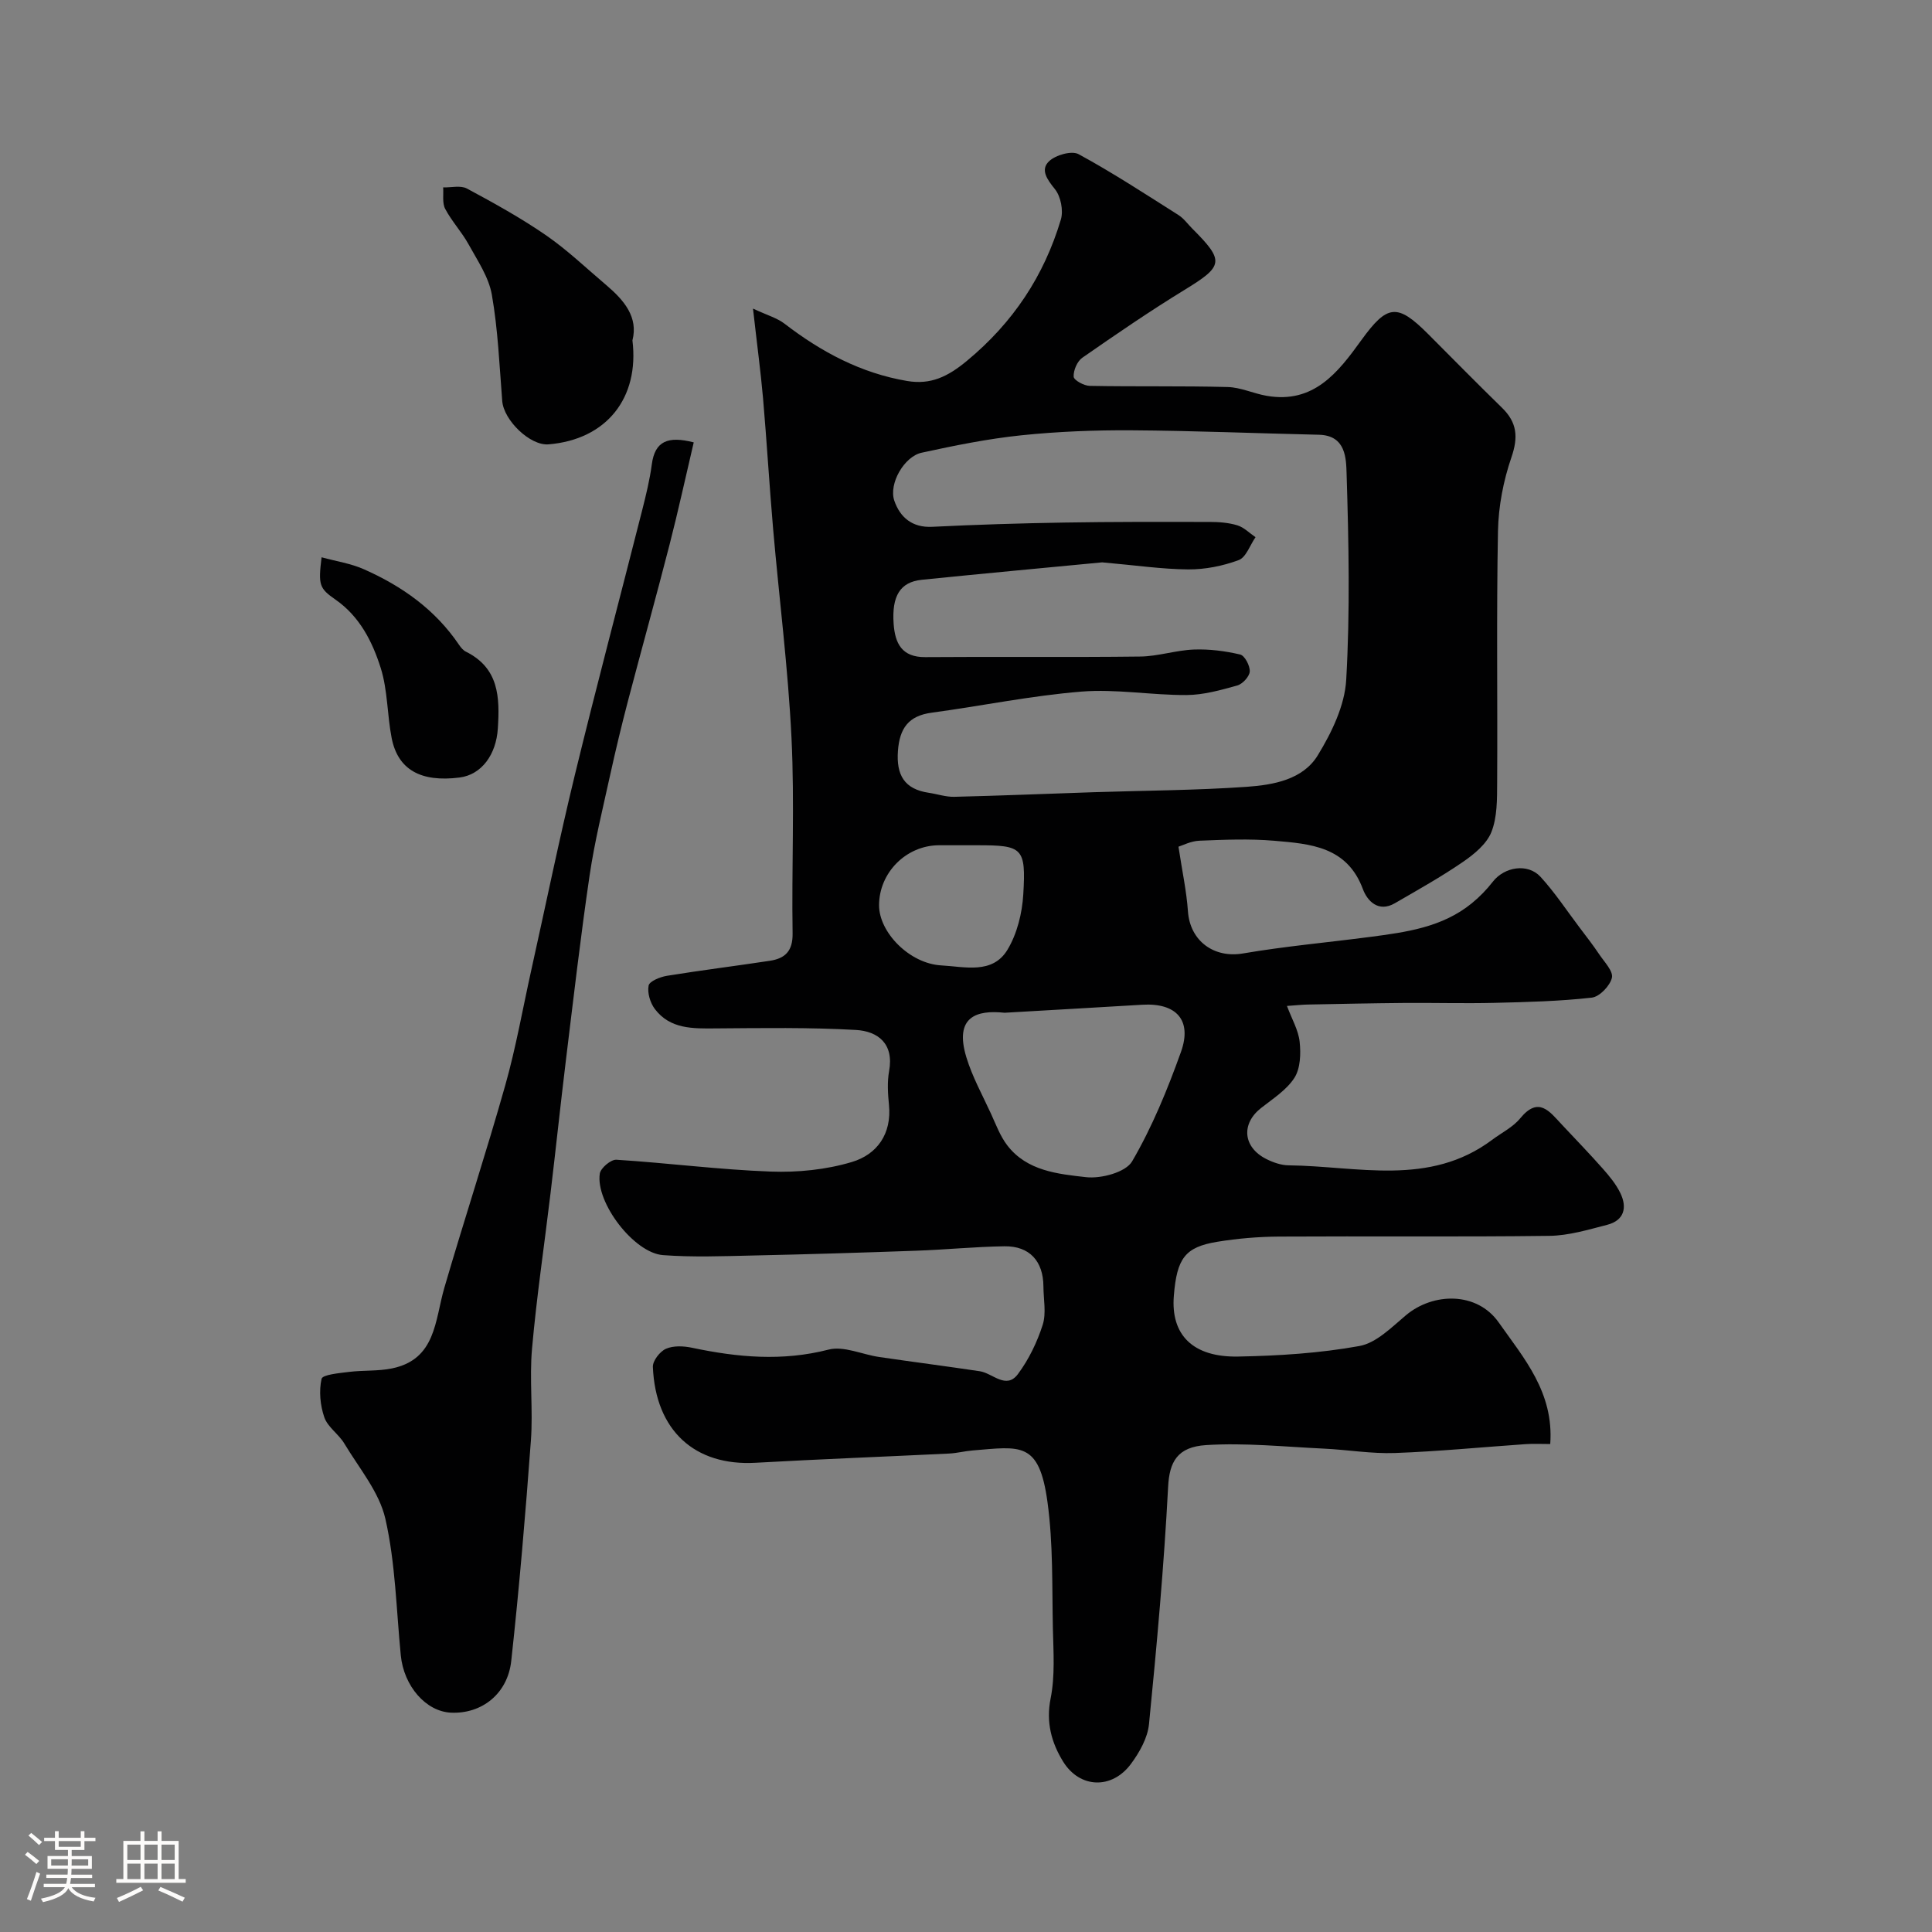 <svg enable-background="new 0 0 400 400" viewBox="0 0 400 400" xmlns="http://www.w3.org/2000/svg"><rect x="0" y="0" width="400" height="400" fill="#808080" stroke="none"/><path d="m5.17 384 .55-.58c.85.61 1.65 1.24 2.4 1.87l-.59.64c-.83-.73-1.62-1.38-2.36-1.93m1.22 9.53-.82-.34c.71-1.76 1.37-3.64 1.98-5.63.24.13.5.25.76.36-.6 1.67-1.24 3.54-1.92 5.61m-.5-13.5.57-.54c.56.44 1.31 1.06 2.26 1.87l-.64.64c-.68-.66-1.41-1.32-2.19-1.97m3.25.46h2.24v-1.36h.77v1.36h4.57v-1.36h.76v1.36h2.28v.69h-2.28v1.84h-2.64v1.26h4.18v2.64h-4.21c0 .45-.02.86-.05 1.21h4.32v.69h-4.38c-.04.34-.1.75-.19 1.22h5.15v.69h-4.82c.87 1.19 2.51 1.92 4.93 2.19-.17.31-.3.57-.37.76-2.77-.49-4.52-1.41-5.26-2.76-.56 1.26-2.3 2.23-5.24 2.9-.12-.24-.26-.48-.43-.72 2.73-.55 4.38-1.34 4.96-2.38h-4.38v-.69h4.65c.1-.38.17-.79.21-1.22h-4.32v-.69h4.4c.03-.34.05-.75.05-1.21h-4.2v-2.64h4.23v-1.26h-2.69v-1.84h-2.24zm1.46 4.46v1.29h3.45c.01-.4.02-.57.01-.53v-.32-.45h-3.46zm1.55-2.59h4.57v-1.19h-4.57zm6.11 2.59h-3.42v.77c-.01.19-.01.37-.02.53h3.44v-1.29z" fill="#fcfbfa"/><path d="m32.63 379.16h.82v1.98h3.54v7.89h1.46v.78h-14.37v-.78h1.46v-7.89h3.54v-1.98h.82v1.98h2.73zm-3.49 11.48.5.73c-1.61.82-3.28 1.63-5 2.41-.13-.27-.28-.55-.44-.82 1.75-.72 3.4-1.49 4.94-2.32m-2.78-5.55h2.73v-3.18h-2.73zm0 3.95h2.73v-3.2h-2.73zm3.54-3.95h2.73v-3.18h-2.73zm0 3.95h2.73v-3.2h-2.73zm7.89 4.68c-1.84-.92-3.51-1.7-5.02-2.32l.45-.73c1.89.8 3.57 1.55 5.04 2.23zm-1.62-11.81h-2.73v3.18h2.73zm-2.73 7.13h2.73v-3.2h-2.73z" fill="#fcfbfa"/><g fill="#010102"><path d="m155.9 63.89c2.95 1.38 4.98 1.94 6.52 3.12 7.61 5.85 15.84 10.26 25.4 11.87 4.87.82 8.4-.88 12.38-4.18 9.55-7.91 15.95-17.57 19.44-29.24.56-1.87-.02-4.8-1.23-6.3-1.61-2-3.07-4.01-1.22-5.77 1.36-1.3 4.69-2.25 6.12-1.47 7.09 3.85 13.86 8.29 20.69 12.61 1.1.7 1.9 1.85 2.85 2.8 6.73 6.73 6.46 7.75-1.58 12.67-7.22 4.42-14.22 9.22-21.18 14.06-1.07.74-1.87 2.63-1.8 3.93.04.73 2.14 1.88 3.33 1.9 9.52.18 19.05-.01 28.56.24 2.7.07 5.35 1.35 8.07 1.82 9.72 1.69 14.76-4.81 19.57-11.48 5.39-7.46 7.45-7.72 13.82-1.35 5.11 5.12 10.18 10.28 15.36 15.33 3.1 3.03 3.36 6.05 1.93 10.22-1.67 4.85-2.69 10.15-2.79 15.28-.33 17.36-.07 34.73-.17 52.1-.02 3.43.03 7.12-1.19 10.21-.98 2.47-3.56 4.59-5.89 6.19-4.53 3.11-9.35 5.8-14.11 8.56-3.39 1.96-5.69-.47-6.6-2.91-3.28-8.86-10.9-9.39-18.36-10.03-5.13-.44-10.33-.22-15.49-.01-1.77.07-3.5.98-4.34 1.24.77 5.1 1.67 9.21 1.96 13.37.43 6.17 5.41 9.76 11.41 8.73 8.7-1.49 17.53-2.27 26.29-3.42 7.45-.98 14.94-1.97 21.06-6.96 1.61-1.31 3.09-2.83 4.36-4.47 2.4-3.08 7.23-3.9 9.88-1.01 2.97 3.24 5.41 6.96 8.07 10.48 1.38 1.83 2.79 3.63 4.06 5.53 1.06 1.59 2.96 3.52 2.65 4.88-.38 1.66-2.56 3.94-4.17 4.12-6.68.75-13.43.92-20.16 1.08-6.24.15-12.48-.03-18.72.02-6.65.06-13.29.2-19.94.33-1.15.02-2.29.15-4.29.29 1.02 2.73 2.38 5.03 2.63 7.44.26 2.46.16 5.5-1.09 7.45-1.62 2.52-4.46 4.32-6.91 6.25-4.16 3.27-3.75 8.12 1.11 10.56 1.42.71 3.08 1.29 4.64 1.3 14.26.16 29.07 4.46 42.1-5.28 1.96-1.47 4.31-2.62 5.81-4.45 3.81-4.65 6.08-1.42 8.6 1.27 2.85 3.05 5.76 6.04 8.52 9.17 1.37 1.55 2.73 3.2 3.62 5.04 1.46 3.02.78 5.67-2.75 6.57-3.93 1.01-7.95 2.23-11.95 2.28-18.66.24-37.33.04-55.99.15-4.27.03-8.57.39-12.78 1.08-6.67 1.1-8.35 3.41-8.98 11.18-.66 8.07 3.91 12.77 13.36 12.58 8.37-.16 16.83-.69 25.05-2.18 3.5-.63 6.68-3.88 9.64-6.37 5.66-4.75 14.72-4.91 19.22 1.5 5.21 7.4 11.44 14.47 10.66 25.16-1.82 0-3.44-.09-5.04.02-9.03.62-18.05 1.51-27.09 1.84-4.91.18-9.84-.68-14.77-.91-8.12-.38-16.28-1.24-24.35-.73-5.98.38-7.59 3.5-7.86 8.59-.86 16.41-2.34 32.8-3.96 49.16-.28 2.87-1.97 5.88-3.75 8.27-3.93 5.3-10.61 5.08-14.05-.52-2.38-3.87-3.56-8.09-2.57-13.05.93-4.65.58-9.6.47-14.41-.19-8.76.07-17.61-1.12-26.25-1.73-12.64-5.57-11.49-15.49-10.68-1.63.13-3.24.56-4.86.64-13.36.65-26.72 1.16-40.08 1.91-12.58.71-20.72-6.65-21.27-19.85-.05-1.26 1.46-3.2 2.71-3.75 1.55-.68 3.66-.58 5.41-.21 9.41 1.99 18.68 2.84 28.26.38 3.15-.81 6.95 1.02 10.47 1.53 6.94 1.02 13.9 1.91 20.84 2.95 2.66.4 5.45 3.86 7.89.59 2.25-3.02 3.98-6.61 5.13-10.2.77-2.42.16-5.29.15-7.95-.03-5.23-2.87-8.39-8.09-8.31-6.1.09-12.2.71-18.3.92-11.26.4-22.53.75-33.8.99-6.19.14-12.41.38-18.57-.08-6.02-.45-13.99-10.89-13.09-16.87.17-1.16 2.3-2.95 3.43-2.88 10.65.67 21.27 2.06 31.92 2.45 5.62.21 11.52-.38 16.87-1.99 5.16-1.55 8.26-5.79 7.65-11.84-.23-2.31-.38-4.73.03-6.98 1.04-5.69-2.33-8.25-6.88-8.51-9.66-.55-19.38-.39-29.07-.32-4.7.04-9.37.16-12.54-4-.97-1.28-1.6-3.37-1.3-4.87.18-.91 2.39-1.79 3.79-2.02 7.08-1.15 14.21-2.03 21.31-3.11 3.15-.48 4.76-2 4.71-5.66-.22-13.49.43-27.02-.23-40.49-.7-14.43-2.55-28.81-3.8-43.22-.78-9.02-1.31-18.07-2.09-27.1-.5-5.62-1.26-11.26-2.08-18.56zm72.29 52.54c-11.48 1.1-24.42 2.29-37.35 3.61-4.46.46-6.24 3.32-5.82 9.15.29 3.98 1.67 6.9 6.55 6.86 14.83-.12 29.66.06 44.49-.12 3.71-.04 7.4-1.31 11.12-1.45 3.19-.12 6.47.3 9.58 1.03.95.22 2.05 2.33 1.99 3.51-.06 1.04-1.48 2.59-2.58 2.9-3.43.96-6.99 1.96-10.5 1.98-7.26.04-14.59-1.29-21.78-.71-10.4.84-20.68 2.97-31.04 4.37-4.77.65-6.59 3.24-6.94 7.88-.37 5 1.31 7.95 6.39 8.7 1.76.26 3.52.87 5.26.83 9.6-.23 19.2-.63 28.8-.95 10.6-.35 21.21-.38 31.78-1.12 5.49-.39 11.61-1.47 14.69-6.52 2.88-4.71 5.59-10.3 5.89-15.65.81-14.15.52-28.39.08-42.57-.1-3.17-.09-8.02-5.74-8.15-12.93-.29-25.86-.84-38.79-.92-7.6-.05-15.23.25-22.78 1.03-6.95.72-13.84 2.12-20.68 3.61-3.6.78-6.86 6.43-5.65 9.94 1.17 3.39 3.66 5.61 7.85 5.4 9.08-.45 18.18-.73 27.28-.88 10.02-.17 20.05-.15 30.07-.13 1.95 0 3.97.14 5.81.7 1.38.42 2.52 1.61 3.77 2.46-1.14 1.64-1.95 4.17-3.48 4.74-3.28 1.22-6.94 1.95-10.44 1.93-5.43-.04-10.84-.85-17.83-1.46zm-20.21 93.25c-5.77-.62-10.47.8-7.9 9.23 1.22 4.02 3.31 7.79 5.08 11.64 1.03 2.25 1.91 4.66 3.39 6.59 4.07 5.3 10.47 5.92 16.31 6.58 3.12.35 8.21-1.01 9.53-3.27 4.15-7.11 7.33-14.88 10.12-22.67 2.35-6.58-.98-10.18-8.01-9.76-9.5.57-19.01 1.11-28.52 1.66zm-7.62-34.68c-1.99 0-3.99-.01-5.98 0-6.77.04-12.37 5.66-12.38 12.42-.01 5.61 6.3 12.11 12.93 12.46 4.76.25 10.56 1.9 13.66-3.25 1.99-3.31 3.04-7.56 3.27-11.47.58-9.67-.16-10.16-9.51-10.16-.66 0-1.33 0-1.99 0z"/><path d="m143.63 91.59c-1.67 7.09-3.2 14.15-5 21.15-2.78 10.82-5.78 21.59-8.62 32.4-1.31 5.01-2.53 10.06-3.64 15.12-1.53 6.98-3.26 13.94-4.3 20.99-1.88 12.78-3.36 25.63-4.93 38.46-1.11 9.11-2.07 18.24-3.16 27.35-1.28 10.73-2.88 21.42-3.83 32.18-.56 6.28.23 12.68-.23 18.97-1.12 15.23-2.41 30.47-4.07 45.65-.75 6.87-6.14 11.01-12.46 10.73-5.21-.23-9.78-5.49-10.41-11.86-.93-9.44-1.1-19.07-3.19-28.26-1.26-5.56-5.44-10.49-8.5-15.6-1.16-1.95-3.43-3.38-4.14-5.42-.86-2.48-1.14-5.47-.57-7.98.2-.87 3.66-1.18 5.67-1.43 2.94-.37 5.99-.13 8.88-.72 9.16-1.87 8.9-9.96 10.87-16.71 4.09-14.03 8.66-27.93 12.63-41.99 2.2-7.8 3.6-15.82 5.36-23.74 3-13.5 5.77-27.05 9.04-40.49 4.45-18.3 9.3-36.51 13.93-54.77.79-3.13 1.57-6.29 1.99-9.49.65-4.83 3.35-5.9 8.68-4.54z"/><path d="m130.94 70.48c1.46 11.9-5.34 20.53-17.38 21.52-3.8.31-9.27-4.97-9.58-8.99-.58-7.35-.88-14.76-2.15-22-.64-3.65-2.97-7.07-4.82-10.43-1.41-2.56-3.48-4.76-4.84-7.34-.64-1.22-.31-2.95-.42-4.44 1.66.05 3.62-.47 4.93.24 5.59 3 11.17 6.09 16.38 9.68 4.43 3.06 8.37 6.85 12.5 10.34 3.68 3.13 6.61 6.62 5.38 11.42z"/><path d="m66.58 115.38c3.01.83 6.04 1.27 8.74 2.47 7.9 3.49 14.8 8.37 19.73 15.67.37.54.84 1.12 1.41 1.4 6.85 3.41 7.03 9.42 6.61 15.93-.34 5.34-3.33 9.55-7.94 10.13-8.01 1.01-12.75-1.62-14.04-8.17-.94-4.8-.81-9.88-2.26-14.49-1.72-5.45-4.35-10.68-9.36-14.17-3.39-2.35-3.59-3.04-2.89-8.77z"/></g></svg>